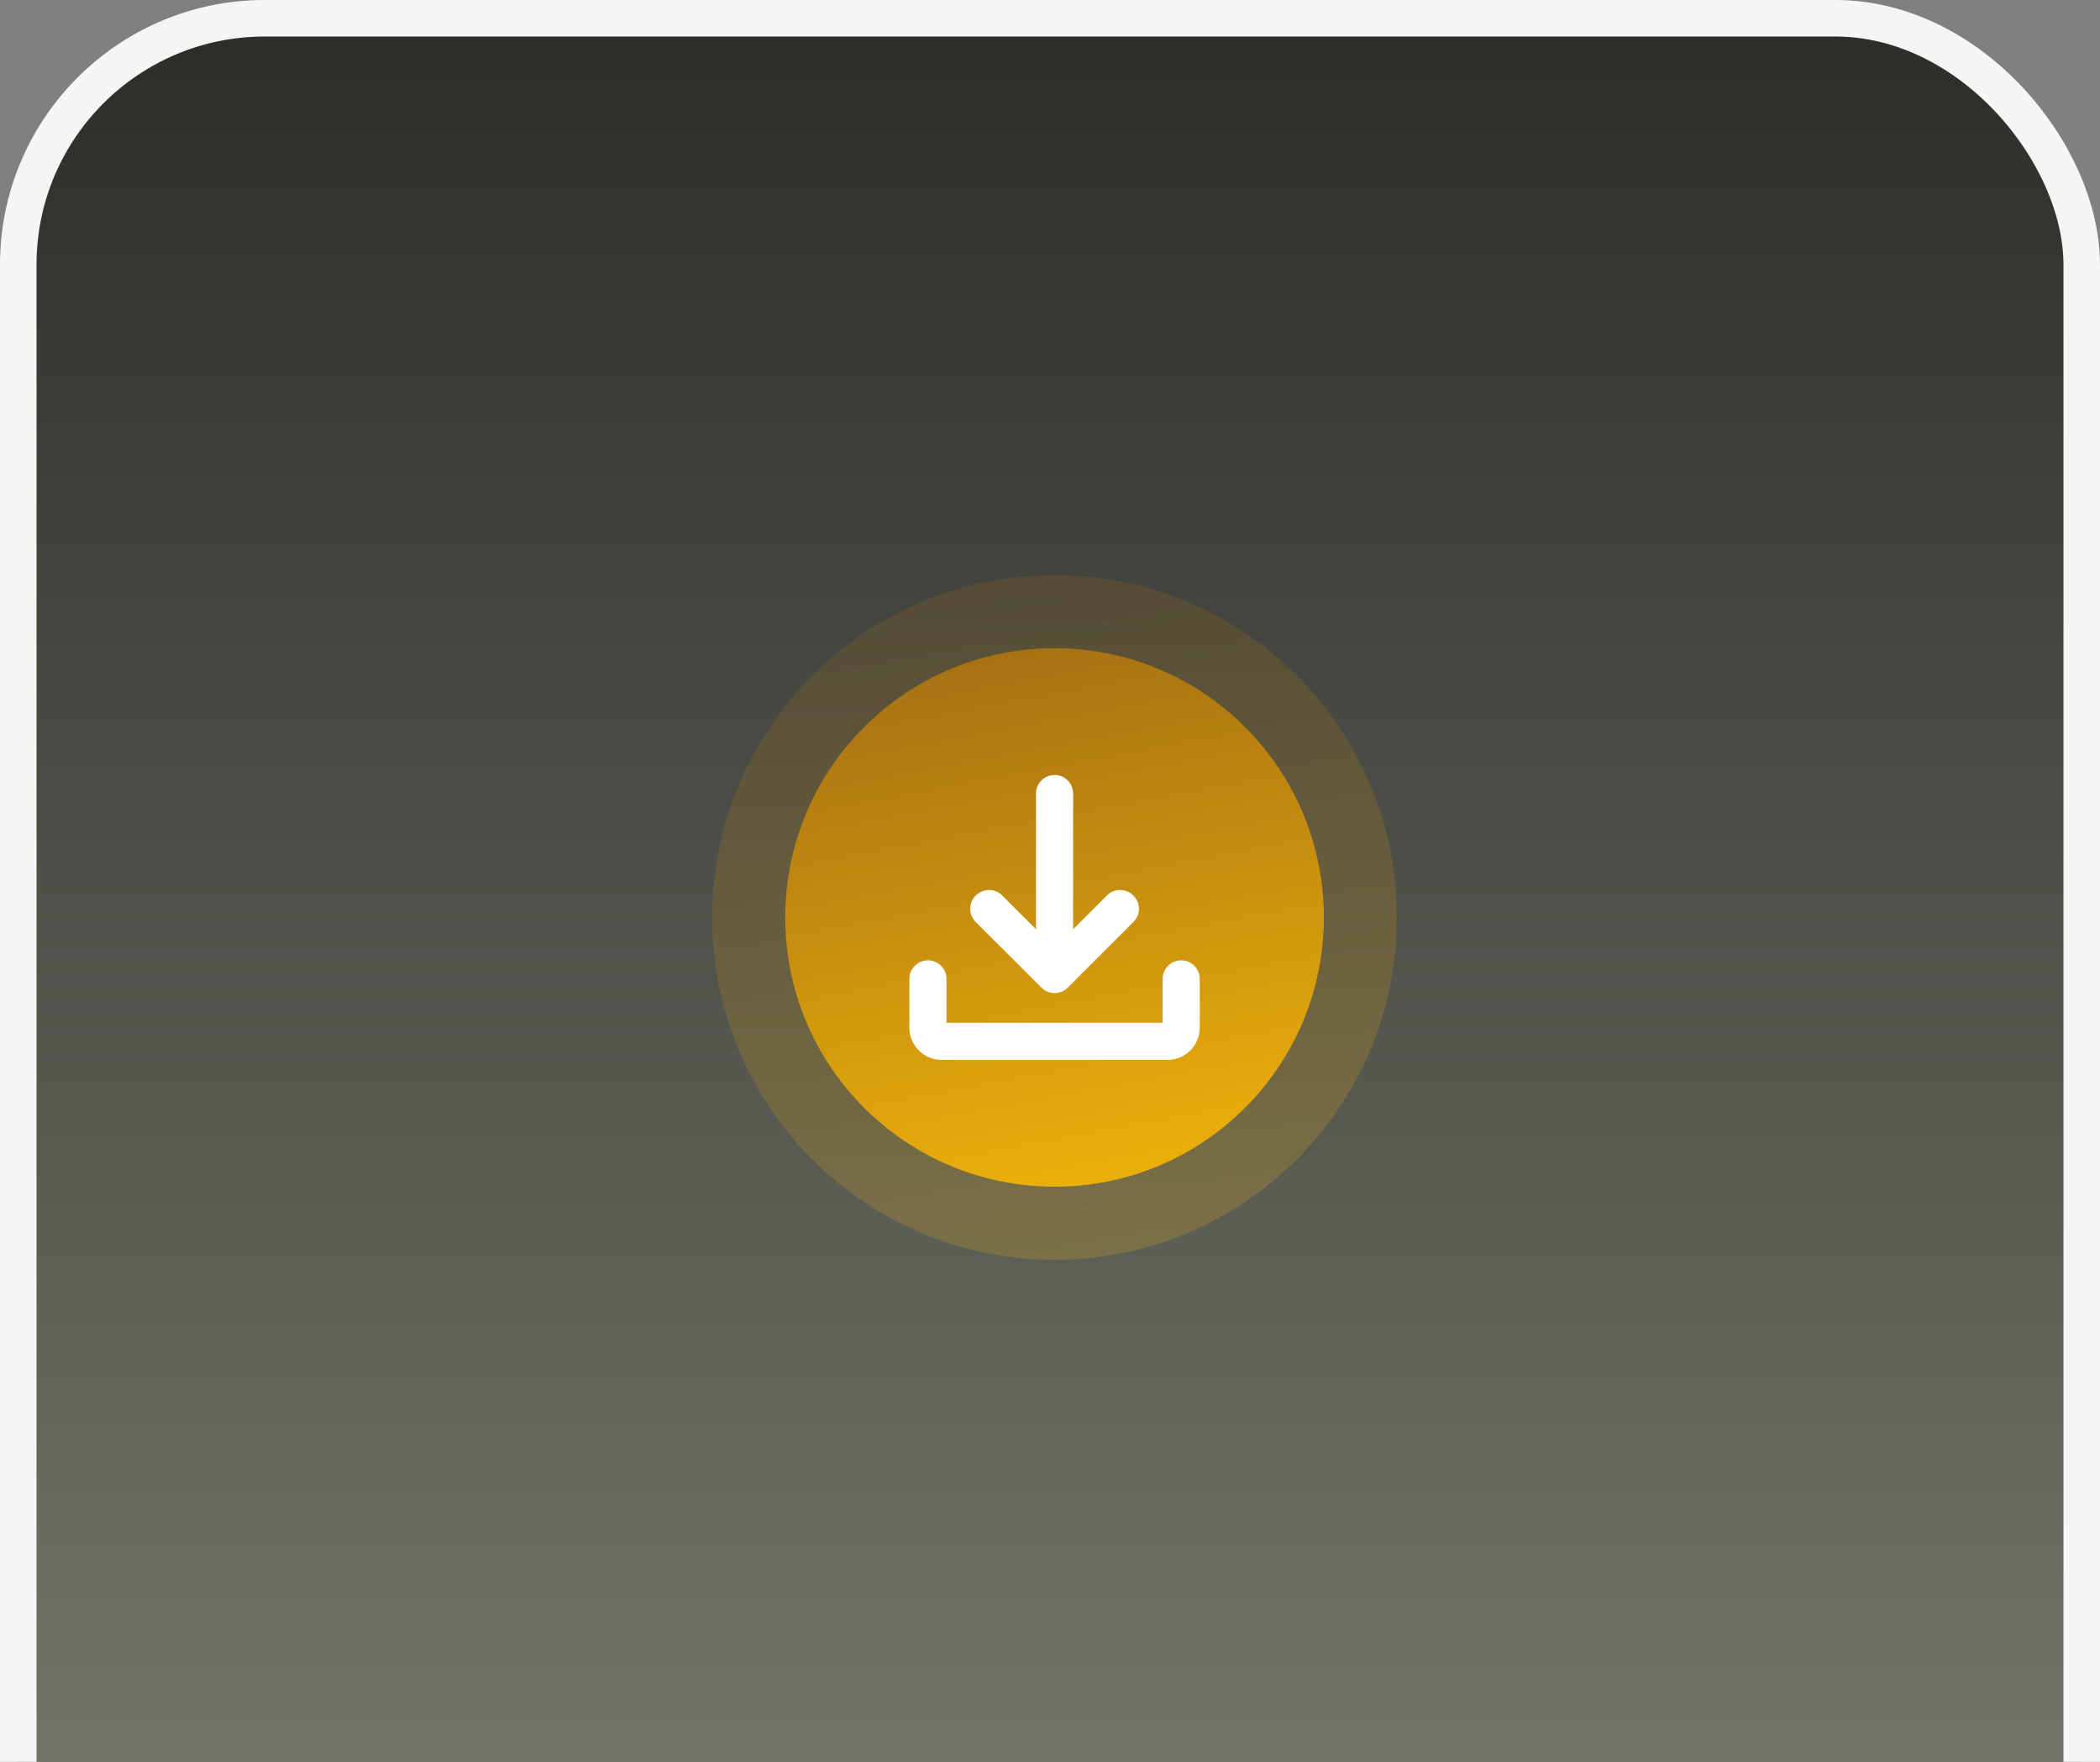 <svg width="230" height="193" viewBox="0 0 230 193" fill="none" xmlns="http://www.w3.org/2000/svg">
<rect x="0" y="0" width="230" height="193" fill="#808080" stroke="none"/>
<rect x="2" y="2" width="226" height="268" rx="27" fill="url(#paint0_linear_4214_548)" stroke="#F5F5F5" stroke-width="4"/>
<path d="M115.5 130C131.792 130 145 116.792 145 100.5C145 84.208 131.792 71 115.5 71C99.208 71 86 84.208 86 100.5C86 116.792 99.208 130 115.5 130Z" fill="url(#paint1_linear_4214_548)"/>
<path d="M115.5 67C134.002 67 149 81.999 149 100.5C149 119.002 134.002 134 115.5 134C96.999 134 82 119.002 82 100.5C82 81.999 96.999 67 115.5 67Z" stroke="url(#paint2_linear_4214_548)" stroke-opacity="0.2" stroke-width="8"/>
<path d="M106.887 98.089C107.076 97.9 107.3 97.751 107.547 97.649C107.794 97.546 108.058 97.494 108.325 97.494C108.592 97.494 108.856 97.546 109.103 97.649C109.35 97.751 109.574 97.9 109.763 98.089L113.466 101.793V86.928C113.466 86.389 113.68 85.872 114.062 85.49C114.443 85.109 114.96 84.895 115.499 84.895C116.038 84.895 116.555 85.109 116.936 85.49C117.317 85.872 117.532 86.389 117.532 86.928V101.793L121.235 98.089C121.424 97.9 121.649 97.749 121.896 97.647C122.143 97.544 122.408 97.491 122.676 97.491C122.943 97.491 123.208 97.544 123.456 97.647C123.703 97.749 123.927 97.9 124.116 98.089L124.144 98.116C124.333 98.305 124.482 98.529 124.585 98.775C124.687 99.022 124.739 99.286 124.739 99.553C124.739 99.82 124.687 100.085 124.585 100.331C124.482 100.578 124.333 100.802 124.144 100.991L116.942 108.192C116.753 108.381 116.529 108.53 116.282 108.633C116.036 108.735 115.772 108.787 115.505 108.787C115.238 108.787 114.973 108.735 114.727 108.633C114.48 108.53 114.256 108.381 114.068 108.192L106.856 100.991C106.476 100.609 106.262 100.092 106.262 99.553C106.262 99.014 106.476 98.497 106.856 98.116L106.887 98.089Z" fill="white"/>
<path d="M129.37 105.2C128.83 105.2 128.313 105.415 127.932 105.796C127.551 106.177 127.337 106.694 127.337 107.233V112.04H103.663V107.233C103.663 106.694 103.449 106.177 103.068 105.796C102.687 105.415 102.17 105.2 101.63 105.2C101.091 105.2 100.574 105.415 100.193 105.796C99.812 106.177 99.598 106.694 99.598 107.233V112.638C99.616 113.551 99.987 114.423 100.634 115.069C101.28 115.715 102.151 116.087 103.065 116.105H127.935C128.849 116.087 129.72 115.715 130.366 115.069C131.013 114.423 131.384 113.551 131.402 112.638V107.233C131.402 106.694 131.188 106.177 130.807 105.796C130.426 105.415 129.909 105.2 129.37 105.2Z" fill="white"/>
<defs>
<linearGradient id="paint0_linear_4214_548" x1="115" y1="0" x2="115" y2="272" gradientUnits="userSpaceOnUse">
<stop stop-color="#2B2C28"/>
<stop offset="1" stop-color="#8F9285"/>
</linearGradient>
<linearGradient id="paint1_linear_4214_548" x1="122.539" y1="56.621" x2="138.841" y2="143.515" gradientUnits="userSpaceOnUse">
<stop stop-color="#996515"/>
<stop offset="1" stop-color="#FFC107"/>
</linearGradient>
<linearGradient id="paint2_linear_4214_548" x1="122.539" y1="56.621" x2="138.841" y2="143.515" gradientUnits="userSpaceOnUse">
<stop stop-color="#996515"/>
<stop offset="1" stop-color="#FFC107"/>
</linearGradient>
</defs>
</svg>
